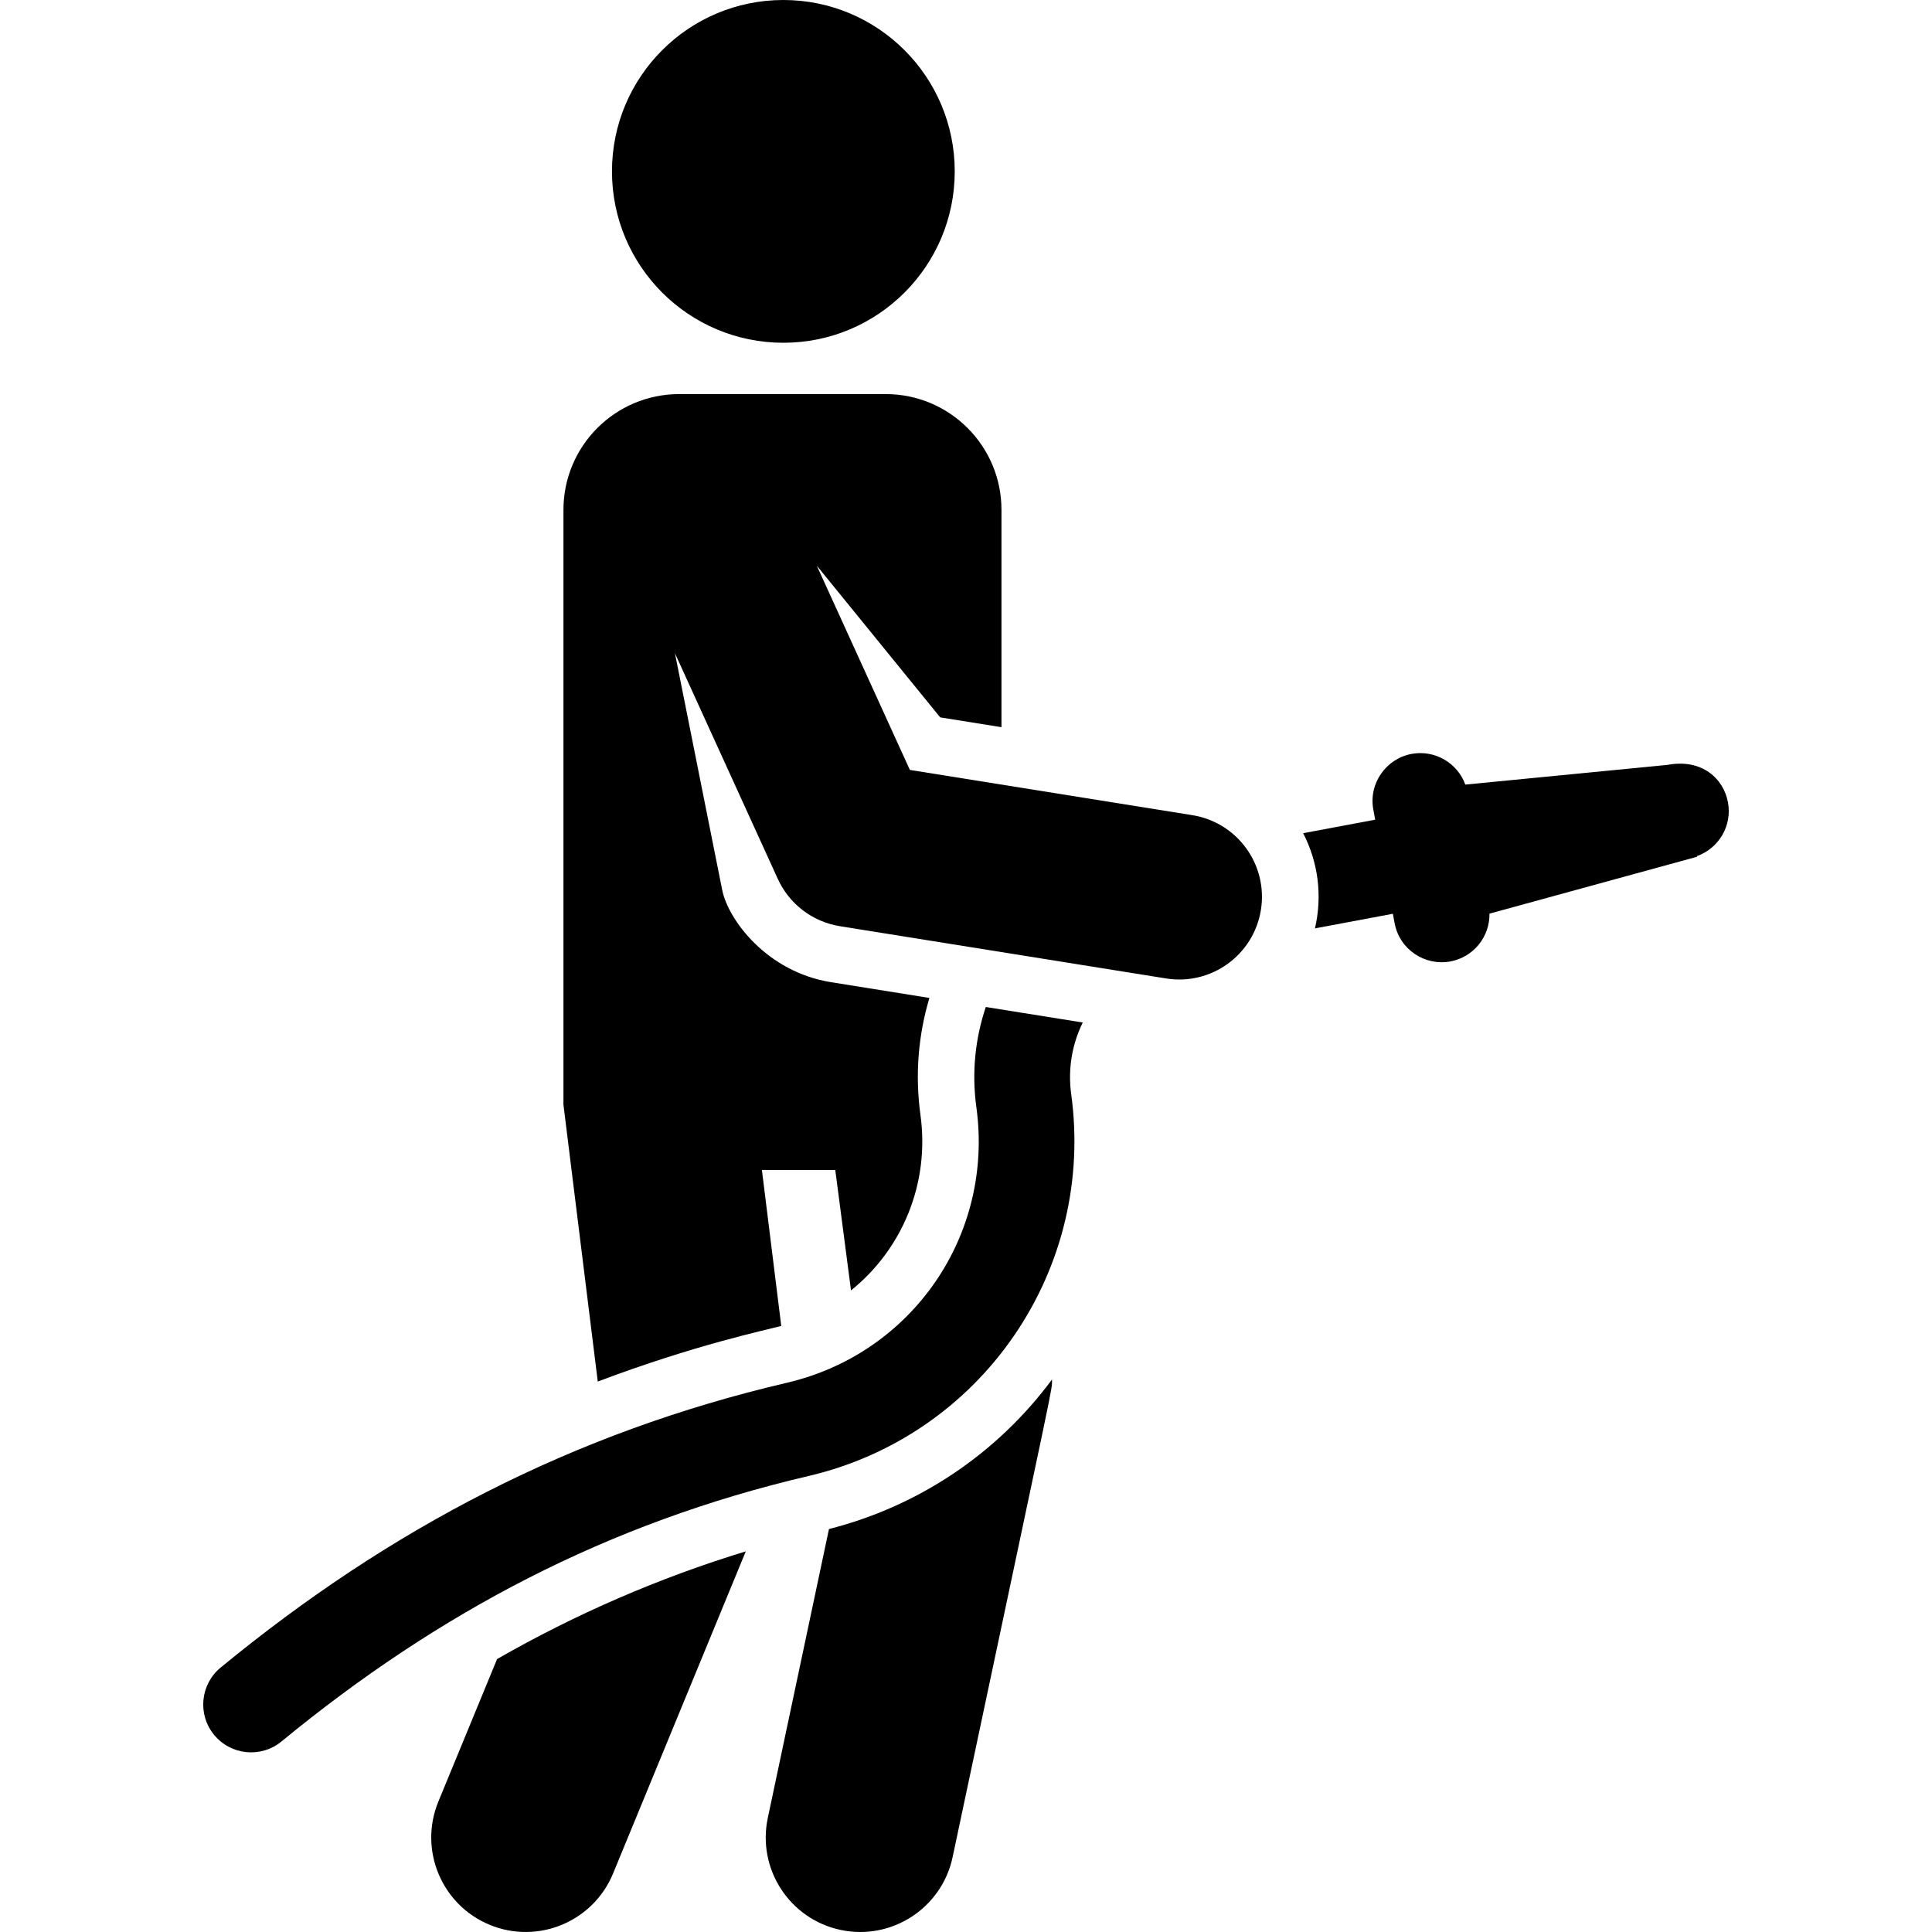 <?xml version="1.0" encoding="iso-8859-1"?>
<!-- Generator: Adobe Illustrator 19.0.0, SVG Export Plug-In . SVG Version: 6.00 Build 0)  -->
<svg version="1.1" id="Layer_1" xmlns="http://www.w3.org/2000/svg" xmlns:xlink="http://www.w3.org/1999/xlink" x="0px" y="0px"
	 viewBox="0 0 511.999 511.999" style="enable-background:new 0 0 511.999 511.999;" xml:space="preserve">
<g>
	<g>
		<path d="M131.732,439.666l-15.556,37.757c-5.267,12.783,0.827,27.415,13.61,32.682c12.786,5.268,27.416-0.83,32.682-13.61
			l35.173-85.37C174.708,418.119,152.546,427.728,131.732,439.666z"/>
	</g>
</g>
<g>
	<g>
		<path d="M278.796,365.575c-14.564,19.651-35.361,33.601-59.109,39.63l-16.214,76.569c-2.864,13.526,5.779,26.812,19.304,29.677
			c13.524,2.865,26.811-5.778,29.677-19.304C280.355,360.394,278.721,369.047,278.796,365.575z"/>
	</g>
</g>
<g>
	<g>
		<path d="M457.924,212.6c-1.169-6.239-6.851-11.62-16.056-9.894l-53.546,5.22c-2.138-5.895-8.258-9.254-14.244-8.132
			c-6.762,1.269-11.436,7.835-10.128,14.805l0.493,2.627l-19.091,3.58c3.955,7.676,5.15,16.505,3.124,25.225l20.642-3.87
			l0.469,2.498c1.309,6.982,8.034,11.398,14.805,10.129c6.127-1.149,10.434-6.555,10.333-12.663l55.014-15.076l-0.032-0.171
			C455.49,224.823,459.091,218.824,457.924,212.6z"/>
	</g>
</g>
<g>
	<g>
		<path d="M286.941,270.974l-25.69-4.113c-2.795,8.287-3.774,17.321-2.503,26.558c4.655,33.849-16.923,65.24-50.193,73.02
			c-56.596,13.234-105.151,38.538-150.069,75.471c-5.411,4.449-6.19,12.442-1.741,17.853c4.451,5.413,12.445,6.189,17.853,1.741
			c41.52-34.134,86.419-57.898,139.733-70.365c22.163-5.182,41.47-18.367,54.363-37.124c12.894-18.758,18.286-41.506,15.185-64.055
			C282.952,283.219,284.141,276.665,286.941,270.974z"/>
	</g>
</g>
<g>
	<g>
		<circle cx="207.597" cy="45.418" r="45.418"/>
	</g>
</g>
<g>
	<g>
		<path d="M315.978,216.027l-74.851-11.99l-24.681-54.146l32.716,40.221l16.238,2.601v-57.595c0-16.945-13.737-30.681-30.682-30.681
			h-54.715c-16.945,0-30.682,13.737-30.682,30.681v157.663l9.094,73.343c25.763-9.742,44.774-13.688,48.623-14.74l-5.124-41.324
			h19.443l4.168,31.914c13.496-10.839,20.921-28.209,18.403-46.517c-1.475-10.727-0.545-21.239,2.376-30.991l-26.087-4.179
			c-16.989-2.722-27.251-16.538-28.829-24.44l-12.524-62.732l27.254,59.791c2.975,6.527,9.065,11.362,16.475,12.55l86.454,13.848
			c11.909,1.908,23.184-6.184,25.105-18.173C336.066,229.182,327.929,217.942,315.978,216.027z"/>
	</g>
</g>
<g>
</g>
<g>
</g>
<g>
</g>
<g>
</g>
<g>
</g>
<g>
</g>
<g>
</g>
<g>
</g>
<g>
</g>
<g>
</g>
<g>
</g>
<g>
</g>
<g>
</g>
<g>
</g>
<g>
</g>
</svg>
